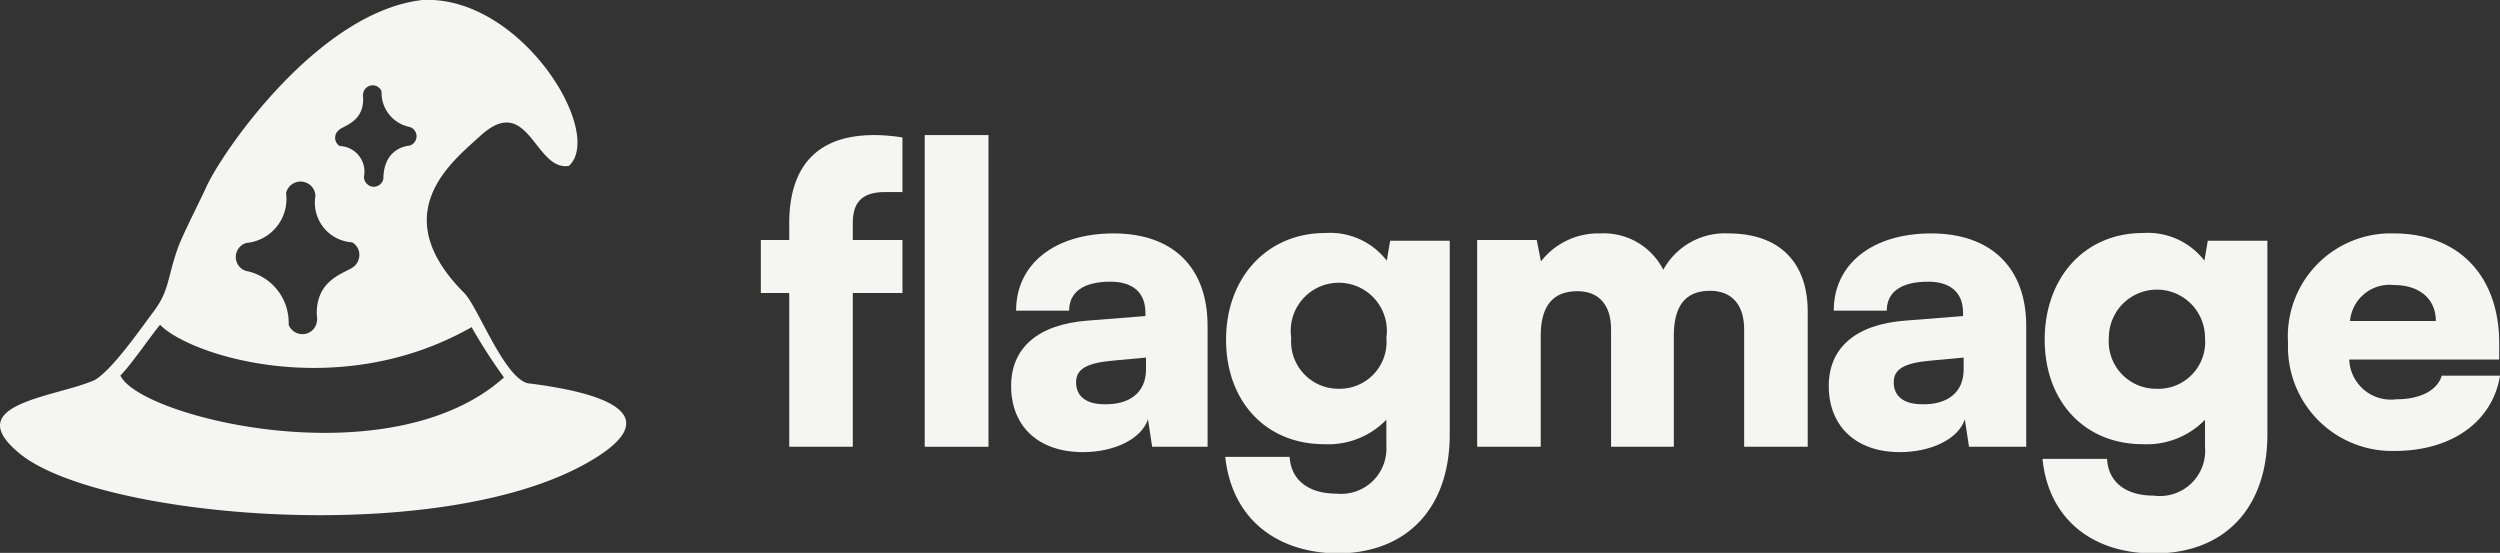 <svg id="Layer_1" data-name="Layer 1" xmlns="http://www.w3.org/2000/svg" viewBox="0 0 125.85 27.83"><rect x="0" y="0" width="125.85" height="27.83" fill="#333333" stroke="none"/><defs><style>.cls-1{fill:#f5f5f4;}</style></defs><path class="cls-1" d="M26.71,19.31c-1.22,0-2.65-3.87-3.33-4.55-4-4-.65-6.6.81-7.93,2.42-2.2,2.73,1.81,4.45,1.52C30.46,6.68,26.22-.25,21.27,0c-5.19.58-10,7.52-10.86,9.36-.23.52-1.16,2.35-1.41,3-.57,1.53-.45,2.22-1.23,3.27s-2.14,3-3,3.5C2.83,20-2.1,20.31,1,22.84c4,3.27,21.38,4.77,28.8.32C32.74,21.41,32.05,20,26.71,19.31ZM17.08,6.52c.32-.22,1.25-.44,1.2-1.62a.4.4,0,0,1,0-.19.49.49,0,0,1,.56-.41h0a.49.49,0,0,1,.37.3,1.75,1.75,0,0,0,1.41,1.79.49.49,0,0,1,.35.47.51.51,0,0,1-.34.47S19.31,7.37,19.3,9a.5.5,0,0,1-.53.4.51.51,0,0,1-.45-.5A1.29,1.29,0,0,0,17.1,7.35a.49.49,0,0,1,0-.83ZM12.4,12.23a2.22,2.22,0,0,0,2-2.51.75.75,0,0,1,1.48.14,2,2,0,0,0,1.85,2.34.72.72,0,0,1,.36.62.76.76,0,0,1-.33.64c-.48.32-1.89.65-1.81,2.44a.7.7,0,0,1,0,.29.73.73,0,0,1-.85.62h0a.74.74,0,0,1-.57-.46,2.65,2.65,0,0,0-2.14-2.71.73.73,0,0,1-.52-.7A.74.74,0,0,1,12.4,12.23ZM6.06,18.9c.47-.44,1.7-2.22,2-2.55,1.52,1.57,9,3.92,15.68.12A27.84,27.84,0,0,0,25.37,19C19.63,24.14,7,21,6.06,18.9Z"/><path class="cls-1" d="M39.73,12.08v-.83c0-3.1,1.62-4.45,4.27-4.45a9.29,9.29,0,0,1,1.43.12V9.67h-.89c-1.31,0-1.61.69-1.61,1.58v.83h2.5v2.67h-2.5v7.74h-3.2V14.75H38.3V12.08Z"/><path class="cls-1" d="M46.55,22.49V6.8h3.21V22.49Z"/><path class="cls-1" d="M50.9,19.43c0-1.92,1.35-3.1,3.85-3.29l2.91-.23v-.17c0-1-.62-1.56-1.76-1.56-1.36,0-2.08.52-2.08,1.46H51.15c0-2.35,1.94-3.89,4.91-3.89s4.73,1.69,4.73,4.66v6.08H58l-.21-1.38c-.34,1-1.71,1.65-3.27,1.65C52.28,22.76,50.9,21.47,50.9,19.43Zm6.79-.83V18l-1.63.15c-1.39.12-1.89.44-1.89,1.1s.46,1.1,1.43,1.1C56.83,20.38,57.69,19.78,57.69,18.6Z"/><path class="cls-1" d="M66.71,11.73a3.6,3.6,0,0,1,3.1,1.39l.17-1h3v9.74c0,3.72-2.15,6-5.7,6C64.11,27.79,62,26,61.68,23h3.24c.07,1.16.94,1.85,2.36,1.85a2.28,2.28,0,0,0,2.51-2.39V21.13a4.08,4.08,0,0,1-3.14,1.23c-2.91,0-4.93-2.14-4.93-5.26S63.78,11.73,66.71,11.73Zm.65,7.84A2.36,2.36,0,0,0,69.79,17,2.42,2.42,0,1,0,65,17,2.38,2.38,0,0,0,67.36,19.57Z"/><path class="cls-1" d="M74.36,22.49V12.08h3l.21,1.08a3.66,3.66,0,0,1,3-1.41,3.36,3.36,0,0,1,3.16,1.83A3.53,3.53,0,0,1,87,11.75c2.68,0,4,1.56,4,3.93v6.81h-3.2V16.58c0-1.31-.69-1.94-1.71-1.94s-1.83.5-1.83,2.27v5.58H81.1V16.58c0-1.29-.67-1.92-1.69-1.92s-1.85.5-1.85,2.25v5.58Z"/><path class="cls-1" d="M92.06,19.43c0-1.92,1.35-3.1,3.85-3.29l2.91-.23v-.17c0-1-.62-1.56-1.76-1.56-1.36,0-2.08.52-2.08,1.46H92.31c0-2.35,1.94-3.89,4.91-3.89S102,13.44,102,16.41v6.08H99.12l-.21-1.38c-.33,1-1.71,1.65-3.27,1.65C93.44,22.76,92.06,21.47,92.06,19.43Zm6.79-.83V18l-1.63.15c-1.39.12-1.89.44-1.89,1.1s.46,1.1,1.43,1.1C98,20.38,98.85,19.78,98.85,18.6Z"/><path class="cls-1" d="M107.87,11.73a3.6,3.6,0,0,1,3.1,1.39l.17-1h3v9.74c0,3.72-2.15,6-5.7,6-3.19,0-5.33-1.81-5.62-4.76h3.25c.06,1.16.93,1.85,2.35,1.85A2.28,2.28,0,0,0,111,22.49V21.13a4.08,4.08,0,0,1-3.14,1.23c-2.91,0-4.93-2.14-4.93-5.26S104.94,11.73,107.87,11.73Zm.65,7.84A2.36,2.36,0,0,0,111,17a2.42,2.42,0,1,0-4.84,0A2.38,2.38,0,0,0,108.52,19.57Z"/><path class="cls-1" d="M115.18,17.26a5.18,5.18,0,0,1,5.32-5.51c3.27,0,5.31,2.14,5.31,5.53v.82l-7.55,0a2.1,2.1,0,0,0,2.37,2c1.2,0,2.06-.44,2.29-1.19h2.93c-.37,2.31-2.43,3.79-5.29,3.79A5.24,5.24,0,0,1,115.18,17.26Zm3.12-1.1h4.32c0-1.1-.81-1.81-2.1-1.81A2,2,0,0,0,118.3,16.16Z"/></svg>